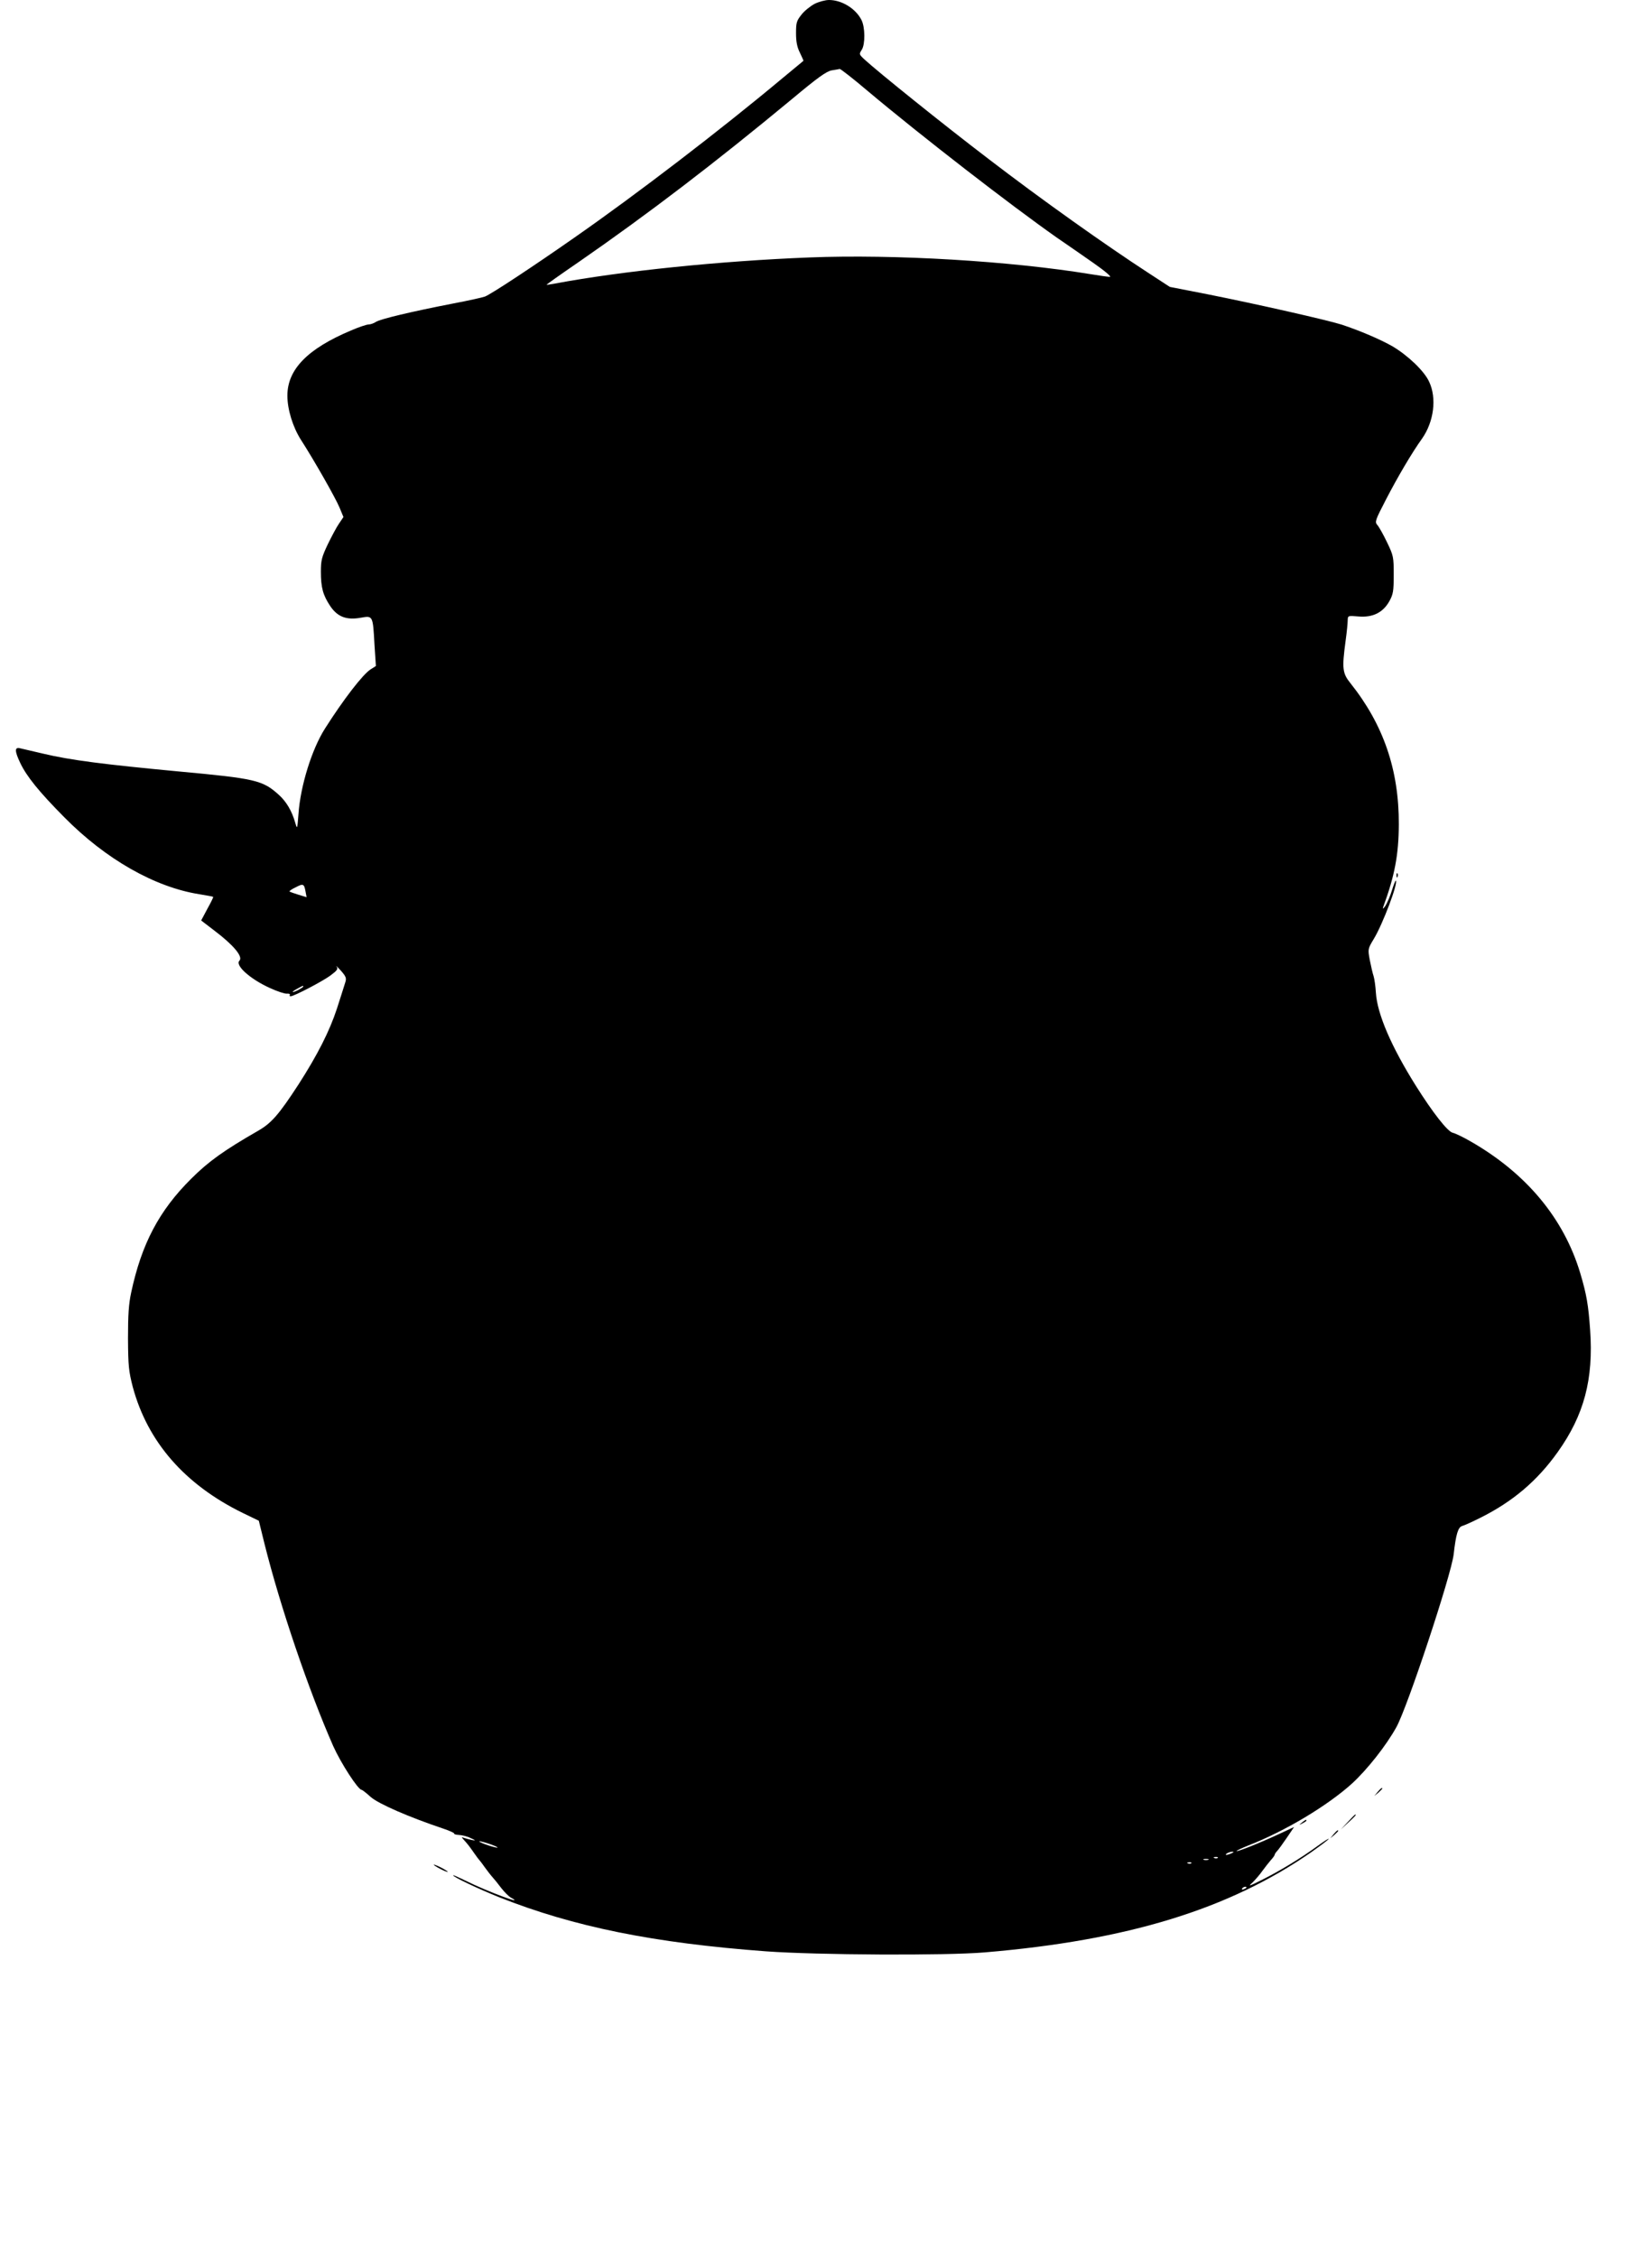  <svg version="1.0" xmlns="http://www.w3.org/2000/svg"
 width="937pt" height="1280pt" viewBox="0 0 937 1280"
 preserveAspectRatio="xMidYMid meet"><g transform="translate(0,1280) scale(0.1,-0.1)"
fill="#000000" stroke="none">
<path d="M4620 12778 c-24 -13 -58 -40 -74 -61 -28 -35 -31 -46 -31 -105 0
-49 6 -79 22 -111 12 -25 21 -45 20 -46 -1 -1 -56 -46 -122 -101 -347 -290
-822 -654 -1175 -900 -227 -159 -475 -323 -510 -336 -14 -5 -94 -23 -179 -39
-237 -46 -413 -88 -438 -104 -12 -8 -31 -15 -42 -15 -11 0 -56 -15 -100 -34
-247 -104 -361 -221 -361 -370 0 -78 31 -179 78 -252 71 -110 196 -329 218
-383 l22 -53 -25 -37 c-14 -20 -42 -73 -64 -118 -34 -72 -39 -90 -39 -155 0
-91 12 -133 53 -195 41 -61 92 -81 174 -66 68 12 68 13 77 -153 l8 -121 -30
-19 c-45 -29 -155 -172 -259 -336 -75 -118 -139 -326 -150 -483 -7 -89 -7 -90
-19 -49 -19 66 -50 118 -92 156 -92 84 -135 93 -567 133 -425 40 -615 64 -770
101 -60 14 -120 28 -133 31 -29 7 -29 -17 2 -82 36 -77 108 -166 251 -310 235
-238 513 -396 765 -436 41 -7 77 -13 79 -15 2 -2 -13 -32 -33 -68 l-35 -66 77
-59 c107 -81 162 -147 140 -169 -26 -26 60 -104 173 -155 41 -19 84 -33 96
-32 12 1 20 -2 17 -7 -3 -4 -1 -8 4 -8 19 0 178 83 225 117 40 30 46 38 36 52
-6 9 4 -2 24 -23 29 -33 33 -43 26 -65 -4 -14 -26 -82 -48 -151 -42 -128 -110
-262 -218 -430 -110 -169 -153 -219 -228 -262 -195 -112 -283 -175 -381 -273
-182 -181 -281 -369 -340 -645 -14 -65 -18 -126 -18 -260 1 -157 4 -185 27
-275 84 -312 295 -554 624 -715 l91 -44 32 -130 c89 -356 250 -830 390 -1148
43 -96 141 -248 161 -248 3 0 27 -18 52 -41 45 -39 217 -114 411 -179 36 -12
64 -25 62 -28 -2 -4 10 -7 27 -8 18 -1 48 -8 67 -18 29 -13 30 -15 8 -11 -14
3 -34 8 -45 12 -16 6 -17 5 -3 -10 22 -24 33 -38 60 -77 13 -19 27 -37 30 -40
3 -3 17 -21 30 -40 14 -19 33 -44 43 -55 10 -11 33 -39 50 -62 18 -23 42 -47
54 -54 93 -50 -135 35 -257 96 -39 19 -70 33 -70 30 0 -9 141 -76 263 -125
421 -167 876 -259 1512 -306 288 -21 1017 -25 1240 -6 809 68 1385 244 1852
568 51 36 95 69 99 75 3 6 -25 -12 -62 -39 -96 -70 -215 -142 -315 -192 -78
-39 -82 -40 -53 -14 16 16 41 45 54 64 14 19 35 46 47 60 13 14 23 28 23 32 0
3 6 13 13 20 7 7 32 41 55 75 l42 62 -88 -41 c-110 -51 -233 -100 -238 -95 -2
2 29 16 68 32 206 80 448 225 587 351 87 80 194 216 251 319 63 113 311 862
325 980 13 115 25 154 48 161 12 3 58 24 102 46 185 92 324 210 440 373 150
210 204 414 184 694 -10 141 -20 200 -56 321 -93 310 -305 565 -620 746 -43
25 -89 47 -103 50 -29 6 -114 115 -209 266 -140 223 -219 407 -227 527 -2 36
-8 79 -13 95 -6 17 -15 59 -22 93 -11 61 -11 62 24 120 50 83 138 315 124 329
-2 2 -12 -23 -22 -55 -10 -33 -27 -72 -37 -88 -12 -17 -17 -20 -13 -8 66 180
88 297 89 470 1 309 -87 565 -274 800 -46 57 -49 83 -28 240 7 50 12 102 12
117 1 27 1 27 61 22 81 -7 139 22 175 86 22 40 25 57 25 150 0 101 -1 108 -38
185 -21 44 -46 88 -55 98 -15 17 -12 26 47 140 67 130 150 271 207 350 67 96
84 229 40 322 -27 60 -120 149 -208 201 -68 39 -185 89 -288 123 -82 26 -479
116 -760 172 l-215 42 -115 75 c-248 161 -614 421 -915 652 -252 192 -626 493
-702 563 -31 29 -31 30 -15 55 20 31 19 129 -2 169 -33 65 -112 113 -184 113
-21 0 -58 -10 -82 -22z m298 -491 c308 -259 819 -654 1077 -835 50 -34 142
-98 205 -142 66 -46 106 -80 95 -80 -11 0 -60 7 -108 15 -458 75 -1111 114
-1596 95 -508 -20 -1063 -77 -1443 -148 -27 -5 -48 -8 -48 -7 0 2 80 59 178
126 400 277 773 562 1215 928 146 122 195 157 225 162 20 3 41 7 45 8 5 0 75
-54 155 -122z m-3185 -4543 l6 -32 -46 14 c-26 8 -48 16 -51 18 -2 3 13 14 35
24 43 23 48 20 56 -24z m-13 -539 c0 -2 -13 -11 -30 -20 -38 -19 -40 -11 -2 9
31 17 32 18 32 11z m1065 -4865 c28 -10 43 -18 35 -18 -8 0 -37 8 -65 18 -27
10 -43 18 -35 18 8 0 38 -8 65 -18z m4200 -50 c-27 -12 -43 -12 -25 0 8 5 22
9 30 9 10 0 8 -3 -5 -9z m-78 -26 c-3 -3 -12 -4 -19 -1 -8 3 -5 6 6 6 11 1 17
-2 13 -5z m-54 -11 c-7 -2 -19 -2 -25 0 -7 3 -2 5 12 5 14 0 19 -2 13 -5z
m-96 -19 c-3 -3 -12 -4 -19 -1 -8 3 -5 6 6 6 11 1 17 -2 13 -5z m313 -138 c0
-2 -7 -7 -16 -10 -8 -3 -12 -2 -9 4 6 10 25 14 25 6z"/>
<path d="M7921 7834 c0 -11 3 -14 6 -6 3 7 2 16 -1 19 -3 4 -6 -2 -5 -13z"/>
<path d="M7814 2638 l-19 -23 23 19 c12 11 22 21 22 23 0 8 -8 2 -26 -19z"/>
<path d="M7645 2468 l-40 -43 43 40 c39 36 47 45 39 45 -2 0 -21 -19 -42 -42z"/>
<path d="M7384 2464 c-18 -14 -18 -15 4 -4 12 6 22 13 22 15 0 8 -5 6 -26 -11z"/>
<path d="M7564 2398 l-19 -23 23 19 c12 11 22 21 22 23 0 8 -8 2 -26 -19z"/>
<path d="M2460 2225 c0 -2 18 -14 40 -25 22 -11 40 -18 40 -15 0 2 -18 14 -40
25 -22 11 -40 18 -40 15z"/>
</g>
</svg>
